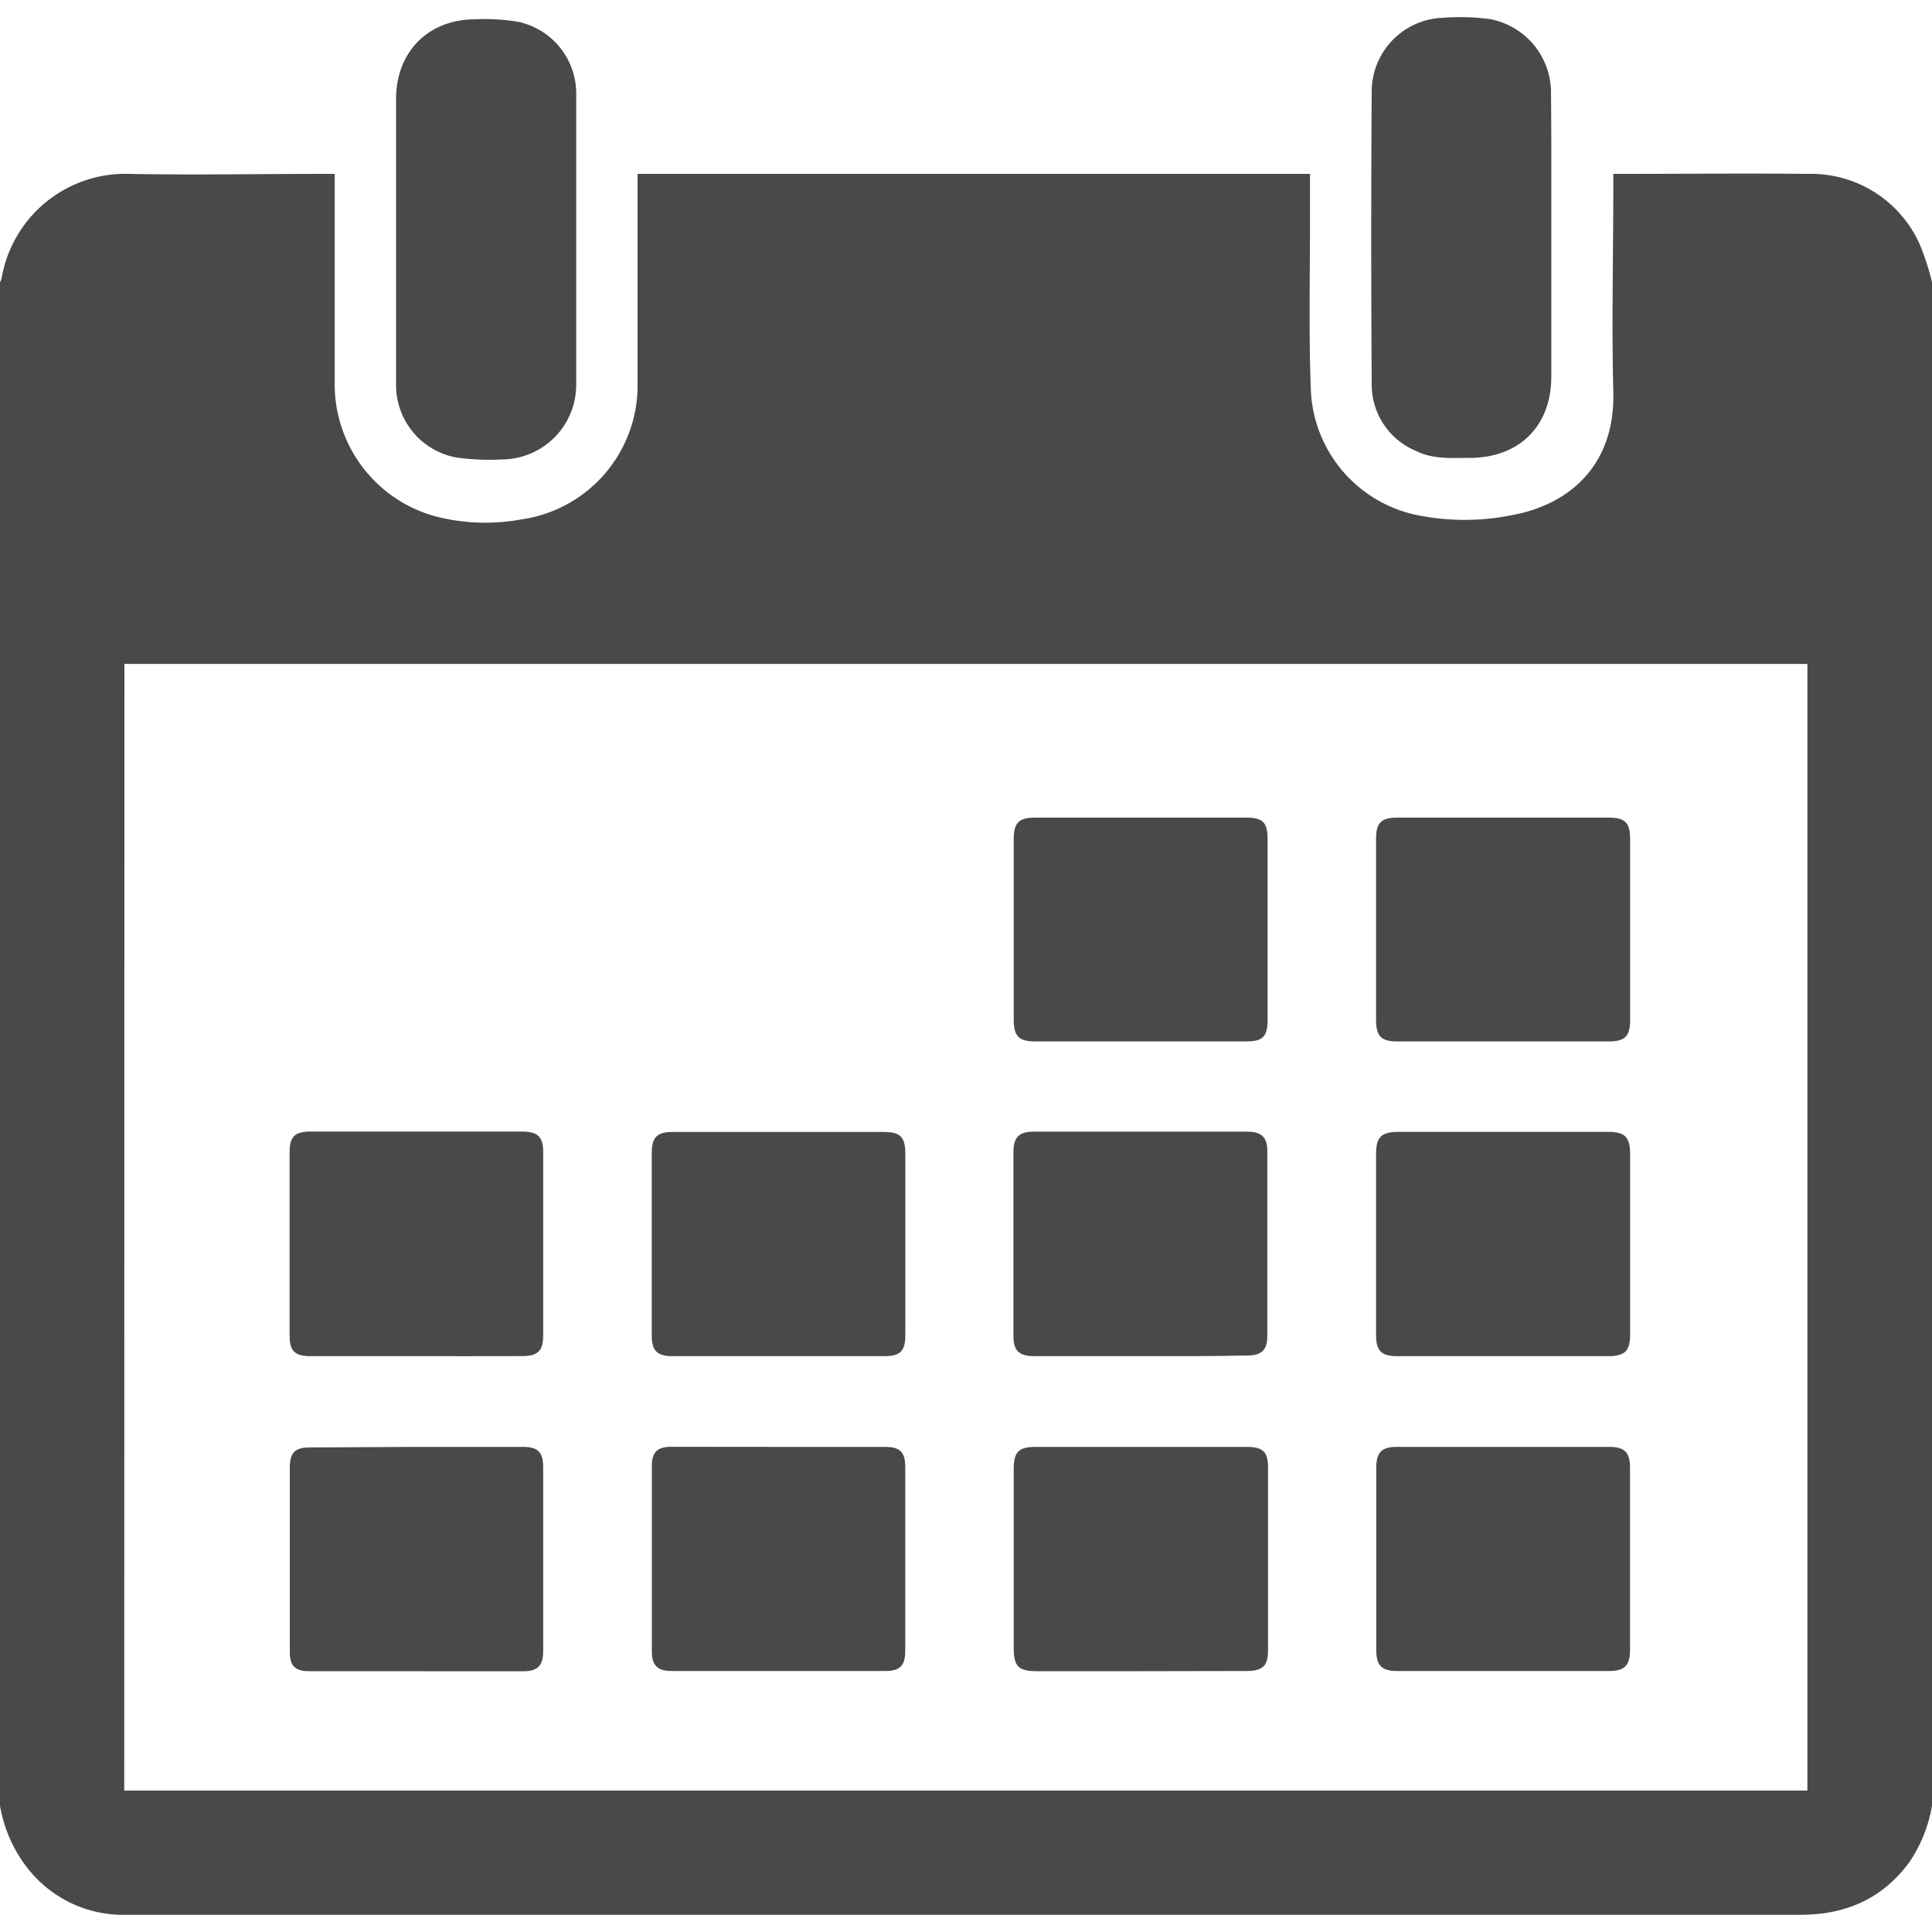 <svg id="Layer_1" data-name="Layer 1" xmlns="http://www.w3.org/2000/svg" viewBox="0 0 200 200"><defs><style>.cls-1{fill:#494949;}</style></defs><path class="cls-1" d="M0,186.93V29.21a1.66,1.66,0,0,0,.16-.37A13,13,0,0,1,13.43,18c6.66.13,13.33,0,20,0h1.22v1.29c0,6.76,0,13.53,0,20.29a14.17,14.17,0,0,0,10.2,13.81,20.49,20.49,0,0,0,9.11.38A14,14,0,0,0,66,39.61c0-6.8,0-13.6,0-20.4V18h69.61c0,1.7,0,3.36,0,5,0,5.81-.13,11.63.09,17.44a13.81,13.81,0,0,0,10.62,12.8,24.64,24.64,0,0,0,10.33.06c5.35-1,10.55-4.74,10.36-12.69-.18-7.13,0-14.28,0-21.41V18c.4,0,.67,0,.94,0,6.43,0,12.85-.07,19.28,0a12.31,12.31,0,0,1,11.53,7.36A27,27,0,0,1,200,29.21V186.93a14.81,14.81,0,0,1-2.38,5.89c-2.81,3.78-6.59,5.4-11.27,5.4q-86.34,0-172.67,0c-.44,0-.88,0-1.32,0a12.58,12.58,0,0,1-9.64-5A14.45,14.45,0,0,1,0,186.93Zm12.86-1.57H187.1V68.73H12.88Z"/><path class="cls-1" d="M160.59,24.6V39c0,5.1-3.31,8.39-8.44,8.4-1.89,0-3.81.17-5.59-.73A7.42,7.42,0,0,1,142,39.81q-.1-15.24,0-30.48a7.64,7.64,0,0,1,7.41-7.49,23.11,23.11,0,0,1,4.78.13,7.74,7.74,0,0,1,6.37,7.75C160.61,14.68,160.59,19.64,160.59,24.6Z"/><path class="cls-1" d="M41,24.82c0-4.86,0-9.72,0-14.57S44.31,2,49.19,2a20.7,20.7,0,0,1,4.46.26,7.59,7.59,0,0,1,6,7.44q0,15.09,0,30.18A7.73,7.73,0,0,1,52,47.56a24.46,24.46,0,0,1-4.77-.2A7.62,7.62,0,0,1,41,39.91c0-5,0-10.06,0-15.09Z"/><path class="cls-1" d="M118,140.39c-3.64,0-7.28,0-10.91,0-1.6,0-2.18-.55-2.18-2.13q0-9.48,0-19c0-1.52.58-2.11,2.09-2.11q11.07,0,22.13,0c1.47,0,2.06.58,2.06,2v19.17c0,1.44-.6,2-2.08,2C125.45,140.4,121.74,140.39,118,140.39Z"/><path class="cls-1" d="M43.05,140.39c-3.64,0-7.28,0-10.91,0-1.61,0-2.16-.53-2.16-2.12q0-9.48,0-19c0-1.6.54-2.13,2.15-2.13q11,0,21.92,0c1.61,0,2.18.54,2.18,2.12q0,9.48,0,19c0,1.59-.56,2.12-2.17,2.12C50.39,140.4,46.72,140.39,43.05,140.39Z"/><path class="cls-1" d="M80.62,140.39c-3.67,0-7.34,0-11,0-1.59,0-2.15-.55-2.15-2.15q0-9.44,0-18.86c0-1.67.55-2.2,2.2-2.2H91.49c1.72,0,2.23.52,2.23,2.27V138.2c0,1.67-.53,2.19-2.19,2.19Z"/><path class="cls-1" d="M118.05,173H107.34c-1.88,0-2.4-.49-2.4-2.33V152.09c0-1.8.51-2.31,2.3-2.31H129c1.76,0,2.27.49,2.27,2.21v18.76c0,1.72-.52,2.23-2.27,2.23Z"/><path class="cls-1" d="M155.6,149.78h11c1.58,0,2.14.57,2.14,2.16v18.87c0,1.59-.56,2.17-2.14,2.17q-11,0-22,0c-1.58,0-2.13-.58-2.13-2.18V151.94c0-1.6.55-2.16,2.14-2.16Z"/><path class="cls-1" d="M155.56,140.39c-3.63,0-7.27,0-10.91,0-1.65,0-2.2-.55-2.2-2.21V119.42c0-1.7.55-2.24,2.28-2.25h21.72c1.77,0,2.3.53,2.3,2.32v18.67c0,1.7-.55,2.23-2.28,2.23Z"/><path class="cls-1" d="M43.16,149.78H54.07c1.62,0,2.16.52,2.16,2.12q0,9.49,0,19c0,1.54-.57,2.11-2.09,2.11Q43.09,173,32,173c-1.48,0-2-.57-2-2q0-9.52,0-19.06c0-1.56.53-2.1,2.07-2.1Z"/><path class="cls-1" d="M80.61,149.78h11c1.55,0,2.1.53,2.1,2.07v19.07c0,1.48-.56,2.06-2,2.06q-11.11,0-22.23,0c-1.41,0-2-.59-2-2q0-9.63,0-19.27c0-1.39.59-1.94,2-1.94Z"/><path class="cls-1" d="M155.54,107.81H144.63c-1.65,0-2.18-.55-2.18-2.22V86.83c0-1.66.53-2.19,2.2-2.19h21.92c1.66,0,2.18.54,2.18,2.22v18.76c0,1.65-.54,2.19-2.2,2.19Z"/><path class="cls-1" d="M118.1,107.81H107.19c-1.72,0-2.25-.53-2.25-2.26V86.89c0-1.73.52-2.25,2.25-2.25H129c1.74,0,2.22.49,2.22,2.26v18.65c0,1.76-.49,2.26-2.22,2.26Z"/></svg>
